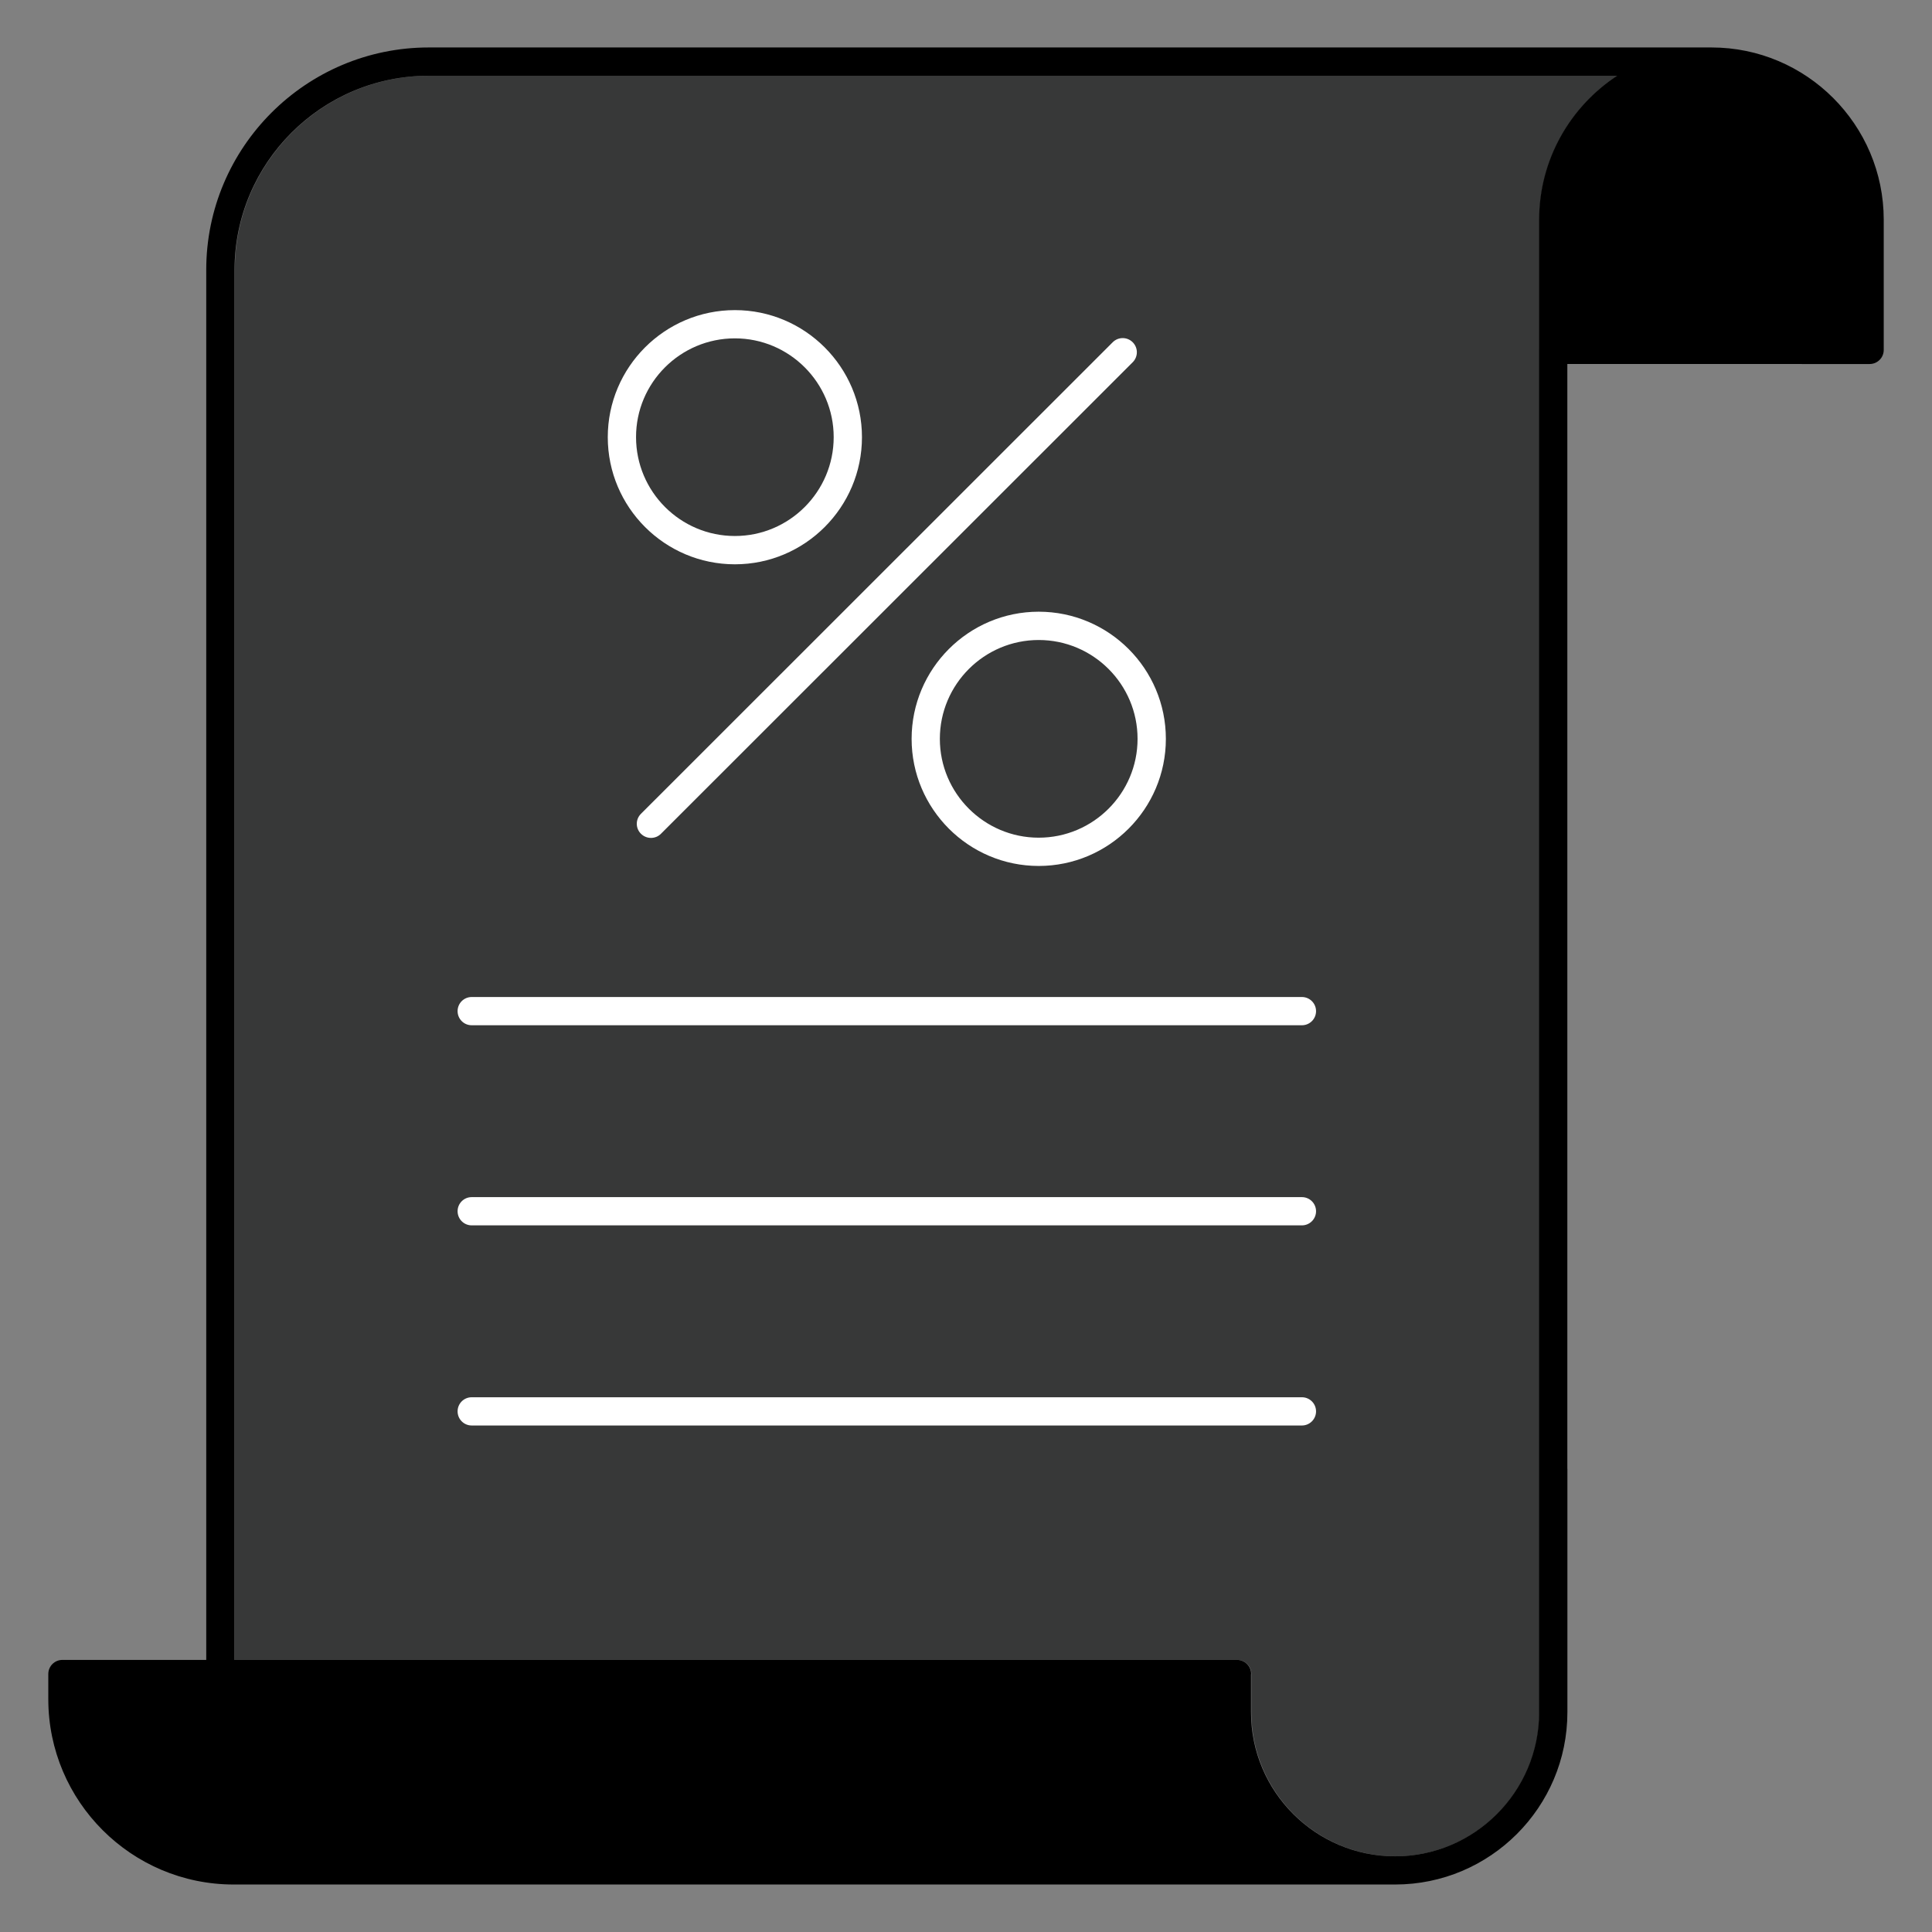 <?xml version="1.0" encoding="utf-8"?>
<!-- Generator: Adobe Illustrator 16.0.0, SVG Export Plug-In . SVG Version: 6.00 Build 0)  -->
<!DOCTYPE svg PUBLIC "-//W3C//DTD SVG 1.1//EN" "http://www.w3.org/Graphics/SVG/1.1/DTD/svg11.dtd">
<svg version="1.1" id="Layer_1" xmlns="http://www.w3.org/2000/svg" xmlns:xlink="http://www.w3.org/1999/xlink" x="0px" y="0px"
	 width="60px" height="60px" viewBox="0 0 60 60" enable-background="new 0 0 60 60" xml:space="preserve">
<rect x="0" y="0" width="60" height="60" fill="#808080" stroke="none"/>
<g id="Layer_2">
	<path fill="#373838" d="M47.809,6.825v4.033c0,0.004-0.002,0.006-0.002,0.01v42.31c0,0.002,0.002,0.004,0.002,0.006
		c-0.004,2.463-2.01,4.465-4.473,4.465c-2.467,0-4.473-2.006-4.473-4.473v-1.178c0-0.004,0.002-0.008,0.002-0.01
		c0-0.242-0.197-0.438-0.439-0.438H7.293V8.381c0-3.324,2.707-6.029,6.034-6.029H50.23C48.775,3.308,47.809,4.954,47.809,6.825z"/>
</g>
<g id="Layer_1_1_">
	<g>
		<path d="M58.063,11.305c0.242,0,0.438-0.196,0.438-0.438V6.825c0-2.949-2.4-5.351-5.35-5.351H13.317
			c-3.812,0-6.912,3.099-6.912,6.907v43.169H1.938c-0.242,0-0.438,0.195-0.438,0.438v0.781c0,3.174,2.583,5.756,5.756,5.756h36.071
			c2.949,0,5.35-2.398,5.35-5.35v-7.555c0-0.002-0.002-0.006-0.002-0.008V11.304L58.063,11.305L58.063,11.305z M47.799,6.825v4.033
			c0,0.004-0.002,0.006-0.002,0.01v42.31c0,0.002,0.002,0.004,0.002,0.006c-0.004,2.463-2.01,4.465-4.473,4.465
			c-2.467,0-4.475-2.006-4.475-4.473v-1.178c0-0.004,0.004-0.008,0.004-0.01c0-0.242-0.197-0.438-0.439-0.438H7.284V8.381
			c0-3.324,2.707-6.029,6.033-6.029h36.904C48.766,3.308,47.799,4.954,47.799,6.825z"/>
		<path fill="#FFFFFF" d="M40.432,37.178H14.649c-0.242,0-0.438,0.195-0.438,0.438s0.196,0.439,0.438,0.439h25.783
			c0.242,0,0.439-0.197,0.439-0.439S40.674,37.178,40.432,37.178z"/>
		<path fill="#FFFFFF" d="M40.432,43.393H14.649c-0.242,0-0.438,0.195-0.438,0.438s0.196,0.439,0.438,0.439h25.783
			c0.242,0,0.439-0.197,0.439-0.439S40.674,43.393,40.432,43.393z"/>
		<path fill="#FFFFFF" d="M40.432,30.963H14.649c-0.242,0-0.438,0.195-0.438,0.438c0,0.244,0.196,0.439,0.438,0.439h25.783
			c0.242,0,0.439-0.195,0.439-0.439C40.871,31.16,40.674,30.963,40.432,30.963z"/>
		<path fill="#FFFFFF" d="M32.258,18.997c-2.175,0-3.947,1.771-3.947,3.949c0,2.176,1.771,3.947,3.947,3.947
			c2.178,0,3.949-1.771,3.949-3.947C36.207,20.768,34.436,18.997,32.258,18.997z M32.258,26.015c-1.691,0-3.07-1.377-3.07-3.069
			c0-1.693,1.378-3.07,3.07-3.07c1.693,0,3.07,1.377,3.07,3.07C35.328,24.637,33.951,26.015,32.258,26.015z"/>
		<path fill="#FFFFFF" d="M22.823,17.525c2.176,0,3.946-1.771,3.946-3.948c0-2.176-1.771-3.946-3.946-3.946
			c-2.178,0-3.948,1.771-3.948,3.946C18.875,15.754,20.645,17.525,22.823,17.525z M22.823,10.508c1.691,0,3.068,1.377,3.068,3.068
			c0,1.693-1.377,3.07-3.068,3.07c-1.693,0-3.07-1.377-3.07-3.07C19.751,11.885,21.129,10.508,22.823,10.508z"/>
		<path fill="#FFFFFF" d="M19.905,25.893c0.087,0.086,0.199,0.129,0.312,0.129c0.113,0,0.226-0.043,0.31-0.129l14.65-14.643
			c0.172-0.172,0.172-0.449,0-0.621s-0.449-0.172-0.621,0l-14.65,14.644C19.733,25.444,19.733,25.722,19.905,25.893z"/>
	</g>
</g>
</svg>
